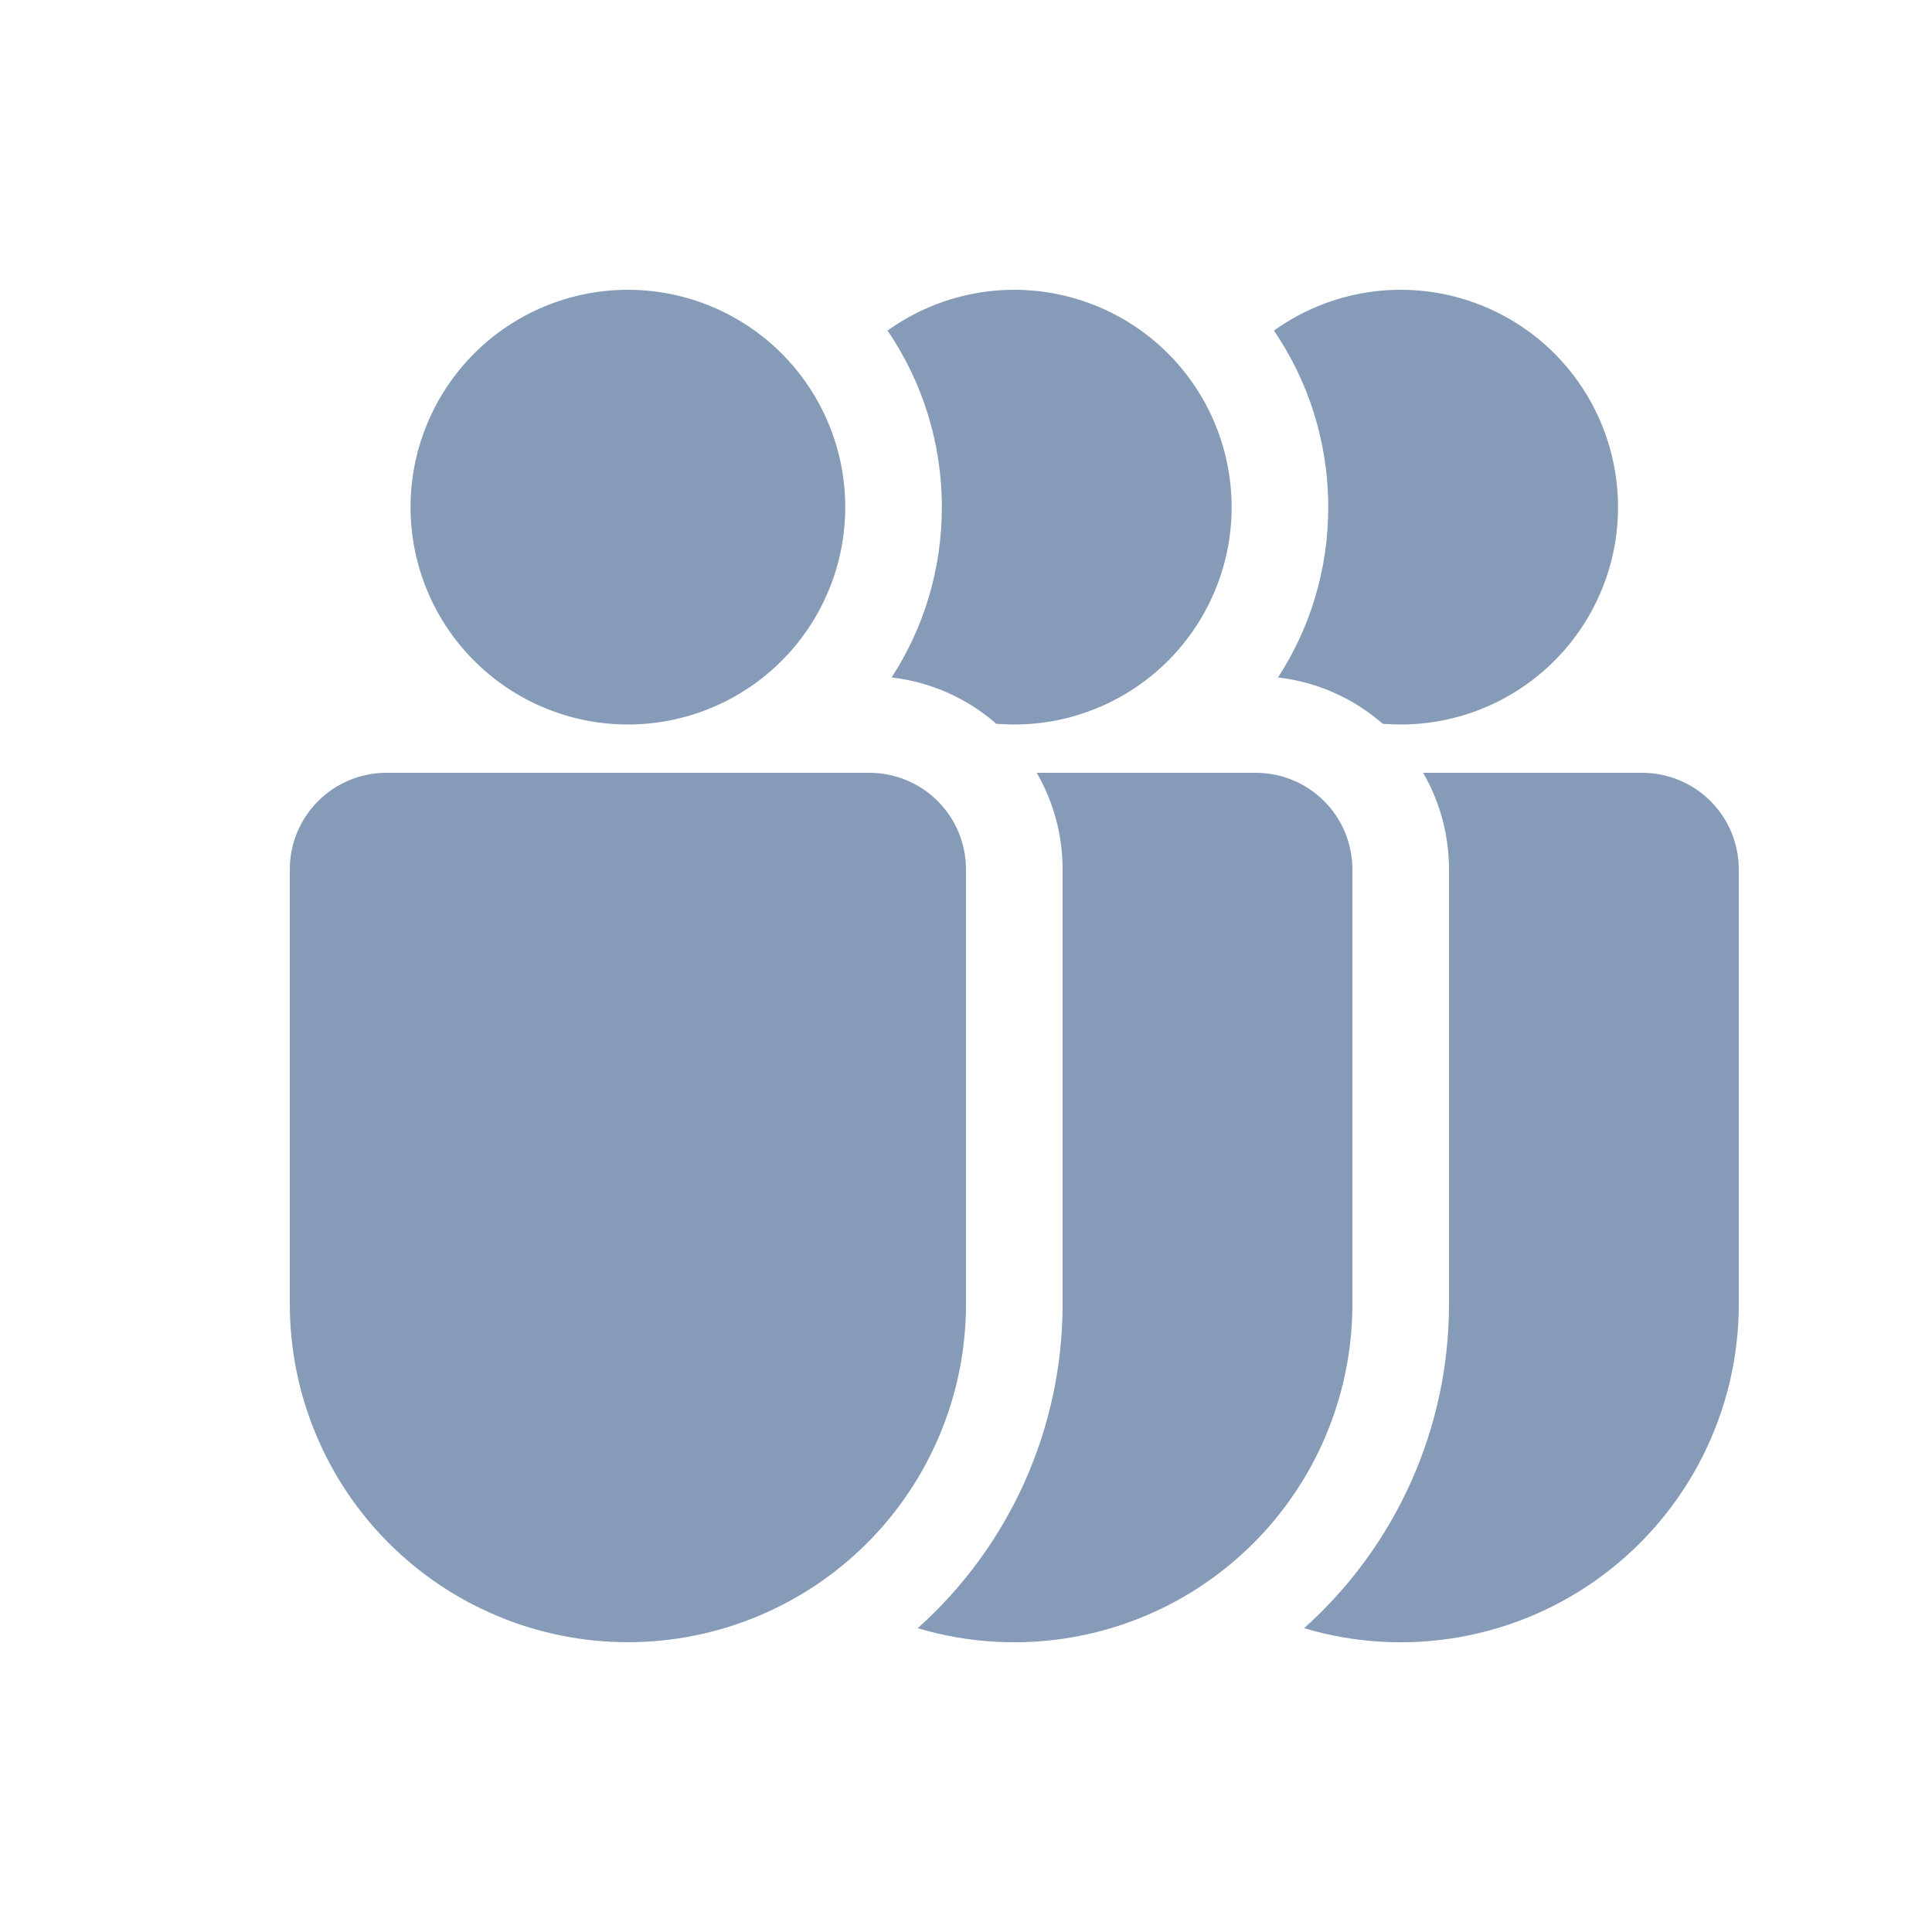 <svg width="48" height="48" viewBox="0 0 48 48" fill="none" xmlns="http://www.w3.org/2000/svg">
<path d="M21 12.6C21 14.032 20.431 15.406 19.419 16.418C18.406 17.431 17.032 18 15.6 18C14.168 18 12.794 17.431 11.782 16.418C10.769 15.406 10.2 14.032 10.2 12.6C10.2 11.168 10.769 9.794 11.782 8.782C12.794 7.769 14.168 7.2 15.6 7.2C17.032 7.2 18.406 7.769 19.419 8.782C20.431 9.794 21 11.168 21 12.6ZM9.6 19.2C8.964 19.2 8.353 19.453 7.903 19.903C7.453 20.353 7.2 20.963 7.2 21.6V32.4C7.2 33.503 7.417 34.595 7.84 35.614C8.262 36.634 8.88 37.56 9.661 38.34C10.441 39.12 11.367 39.738 12.386 40.16C13.405 40.583 14.497 40.8 15.6 40.8C16.703 40.8 17.796 40.583 18.815 40.16C19.834 39.738 20.76 39.12 21.54 38.34C22.32 37.56 22.939 36.634 23.361 35.614C23.783 34.595 24 33.503 24 32.4V21.6C24 20.963 23.747 20.353 23.297 19.903C22.847 19.453 22.237 19.2 21.6 19.2H9.6ZM23.4 12.6C23.4 14.16 22.944 15.612 22.152 16.831C23.143 16.946 24.041 17.359 24.754 17.983C24.899 17.993 25.048 17.998 25.2 18C26.051 18 26.89 17.799 27.648 17.413C28.407 17.027 29.063 16.468 29.564 15.78C30.065 15.092 30.397 14.296 30.532 13.456C30.666 12.616 30.601 11.756 30.34 10.946C30.08 10.136 29.631 9.399 29.032 8.795C28.433 8.192 27.699 7.738 26.891 7.472C26.083 7.205 25.223 7.133 24.382 7.262C23.541 7.391 22.743 7.717 22.051 8.213C22.901 9.463 23.4 10.973 23.4 12.6ZM22.8 40.452C23.933 39.439 24.839 38.198 25.46 36.81C26.08 35.423 26.401 33.92 26.4 32.4V21.6C26.4 20.726 26.165 19.906 25.757 19.2H31.2C31.837 19.2 32.447 19.453 32.897 19.903C33.347 20.353 33.6 20.963 33.6 21.6V32.4C33.6 33.708 33.295 34.999 32.709 36.168C32.122 37.338 31.27 38.354 30.221 39.136C29.172 39.919 27.955 40.445 26.666 40.673C25.378 40.901 24.054 40.826 22.8 40.452ZM33 12.6C33 14.16 32.544 15.612 31.752 16.831C32.743 16.946 33.641 17.359 34.354 17.983C34.499 17.993 34.648 17.998 34.8 18C35.651 18 36.49 17.799 37.248 17.413C38.007 17.027 38.663 16.468 39.164 15.78C39.665 15.092 39.997 14.296 40.132 13.456C40.266 12.616 40.201 11.756 39.94 10.946C39.68 10.136 39.231 9.399 38.632 8.795C38.033 8.192 37.299 7.738 36.491 7.472C35.683 7.205 34.823 7.133 33.982 7.262C33.141 7.391 32.343 7.717 31.651 8.213C32.501 9.463 33 10.973 33 12.6ZM32.4 40.452C33.533 39.439 34.439 38.198 35.06 36.81C35.68 35.423 36.001 33.92 36 32.4V21.6C36 20.726 35.765 19.906 35.357 19.2H40.8C41.437 19.2 42.047 19.453 42.497 19.903C42.947 20.353 43.2 20.963 43.2 21.6V32.4C43.2 33.708 42.895 34.999 42.309 36.168C41.722 37.338 40.87 38.354 39.821 39.136C38.772 39.919 37.555 40.445 36.266 40.673C34.978 40.901 33.654 40.826 32.4 40.452Z" fill="#859BB8"/>
</svg>
